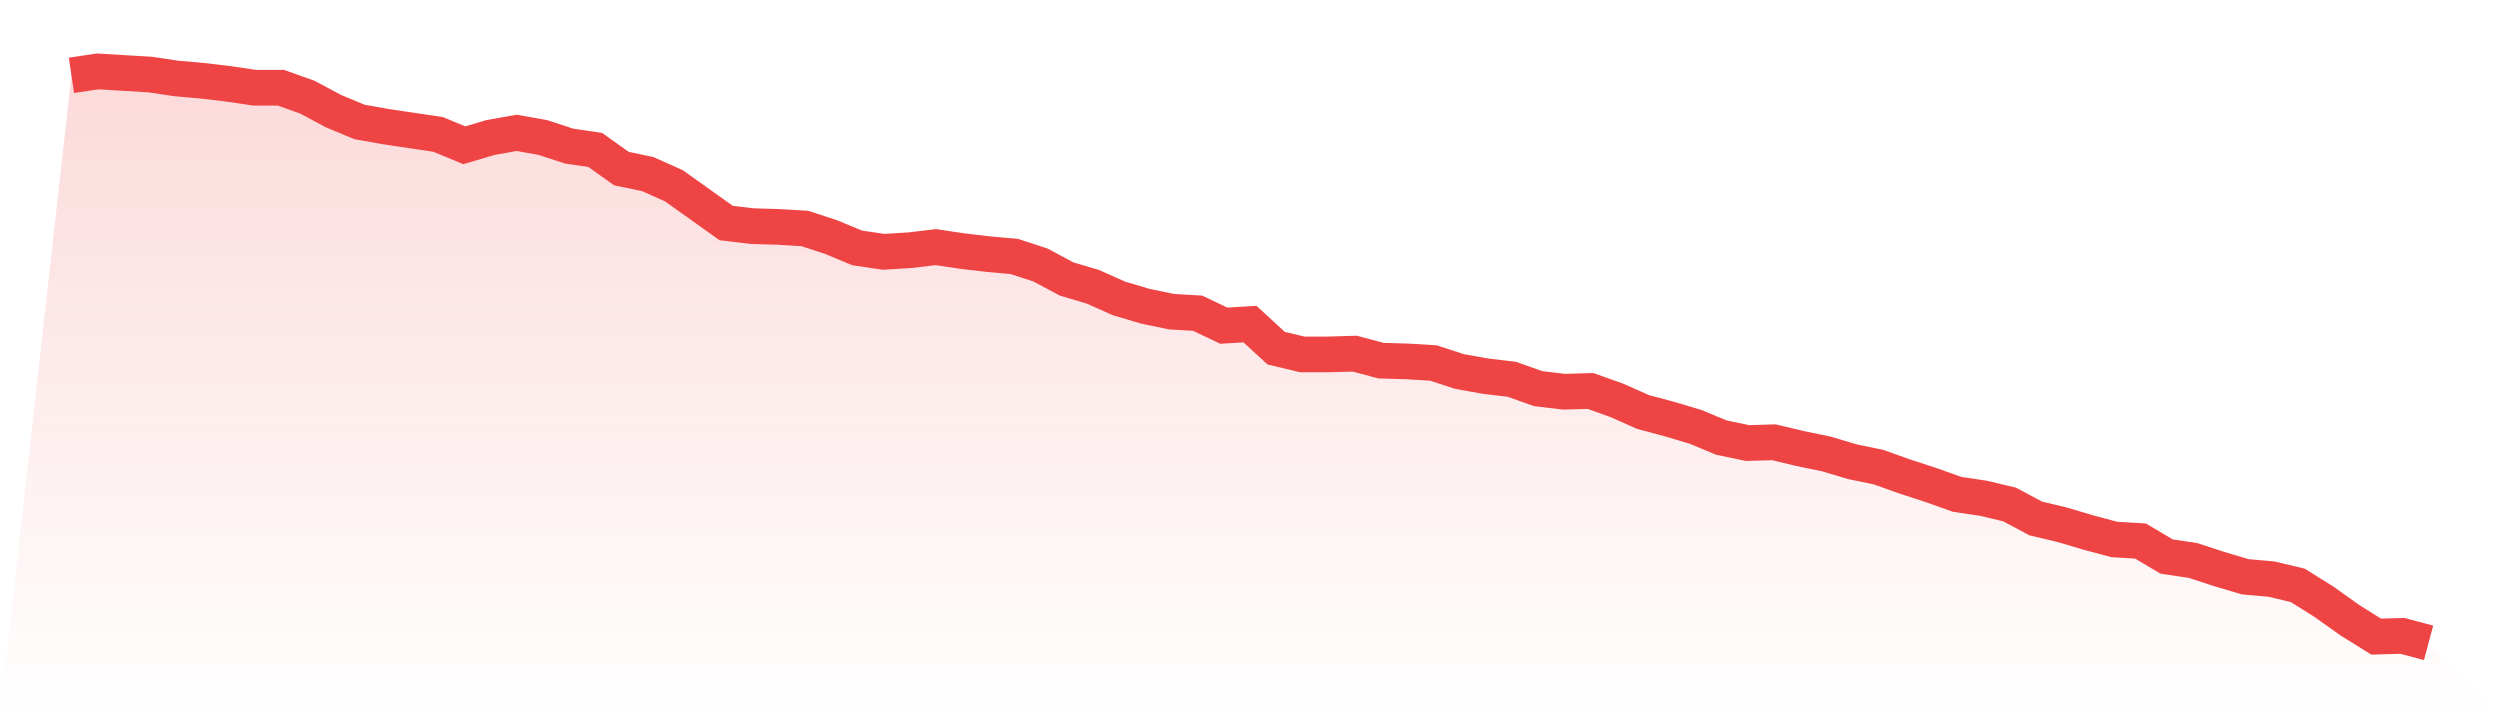 <svg viewBox="0 0 140 40" xmlns="http://www.w3.org/2000/svg">
<defs>
<linearGradient id="gradient" x1="0" x2="0" y1="0" y2="1">
<stop offset="0%" stop-color="#ef4444" stop-opacity="0.2"/>
<stop offset="100%" stop-color="#ef4444" stop-opacity="0"/>
</linearGradient>
</defs>
<path d="M4,4.218 L4,4.218 L5.467,4 L6.933,4.087 L8.4,4.174 L9.867,4.392 L11.333,4.522 L12.8,4.697 L14.267,4.914 L15.733,4.914 L17.2,5.437 L18.667,6.22 L20.133,6.83 L21.6,7.091 L23.067,7.309 L24.533,7.527 L26,8.136 L27.467,7.701 L28.933,7.439 L30.4,7.701 L31.867,8.18 L33.333,8.397 L34.8,9.442 L36.267,9.747 L37.733,10.4 L39.2,11.445 L40.667,12.49 L42.133,12.664 L43.6,12.707 L45.067,12.795 L46.533,13.273 L48,13.883 L49.467,14.101 L50.933,14.014 L52.4,13.839 L53.867,14.057 L55.333,14.231 L56.8,14.362 L58.267,14.841 L59.733,15.624 L61.2,16.06 L62.667,16.713 L64.133,17.148 L65.6,17.453 L67.067,17.54 L68.533,18.237 L70,18.15 L71.467,19.499 L72.933,19.848 L74.4,19.848 L75.867,19.804 L77.333,20.196 L78.8,20.239 L80.267,20.327 L81.733,20.805 L83.2,21.067 L84.667,21.241 L86.133,21.763 L87.6,21.937 L89.067,21.894 L90.533,22.416 L92,23.069 L93.467,23.461 L94.933,23.897 L96.4,24.506 L97.867,24.811 L99.333,24.767 L100.8,25.116 L102.267,25.42 L103.733,25.856 L105.2,26.161 L106.667,26.683 L108.133,27.162 L109.6,27.684 L111.067,27.902 L112.533,28.25 L114,29.034 L115.467,29.382 L116.933,29.818 L118.4,30.21 L119.867,30.297 L121.333,31.167 L122.8,31.385 L124.267,31.864 L125.733,32.299 L127.2,32.43 L128.667,32.778 L130.133,33.693 L131.6,34.737 L133.067,35.652 L134.533,35.608 L136,36 L140,40 L0,40 z" fill="url(#gradient)"/>
<path d="M4,4.218 L4,4.218 L5.467,4 L6.933,4.087 L8.4,4.174 L9.867,4.392 L11.333,4.522 L12.8,4.697 L14.267,4.914 L15.733,4.914 L17.2,5.437 L18.667,6.22 L20.133,6.83 L21.6,7.091 L23.067,7.309 L24.533,7.527 L26,8.136 L27.467,7.701 L28.933,7.439 L30.4,7.701 L31.867,8.18 L33.333,8.397 L34.8,9.442 L36.267,9.747 L37.733,10.4 L39.2,11.445 L40.667,12.49 L42.133,12.664 L43.6,12.707 L45.067,12.795 L46.533,13.273 L48,13.883 L49.467,14.101 L50.933,14.014 L52.4,13.839 L53.867,14.057 L55.333,14.231 L56.8,14.362 L58.267,14.841 L59.733,15.624 L61.2,16.06 L62.667,16.713 L64.133,17.148 L65.6,17.453 L67.067,17.54 L68.533,18.237 L70,18.15 L71.467,19.499 L72.933,19.848 L74.4,19.848 L75.867,19.804 L77.333,20.196 L78.8,20.239 L80.267,20.327 L81.733,20.805 L83.2,21.067 L84.667,21.241 L86.133,21.763 L87.6,21.937 L89.067,21.894 L90.533,22.416 L92,23.069 L93.467,23.461 L94.933,23.897 L96.4,24.506 L97.867,24.811 L99.333,24.767 L100.8,25.116 L102.267,25.42 L103.733,25.856 L105.2,26.161 L106.667,26.683 L108.133,27.162 L109.6,27.684 L111.067,27.902 L112.533,28.25 L114,29.034 L115.467,29.382 L116.933,29.818 L118.4,30.21 L119.867,30.297 L121.333,31.167 L122.8,31.385 L124.267,31.864 L125.733,32.299 L127.2,32.43 L128.667,32.778 L130.133,33.693 L131.6,34.737 L133.067,35.652 L134.533,35.608 L136,36" fill="none" stroke="#ef4444" stroke-width="2"/>
</svg>